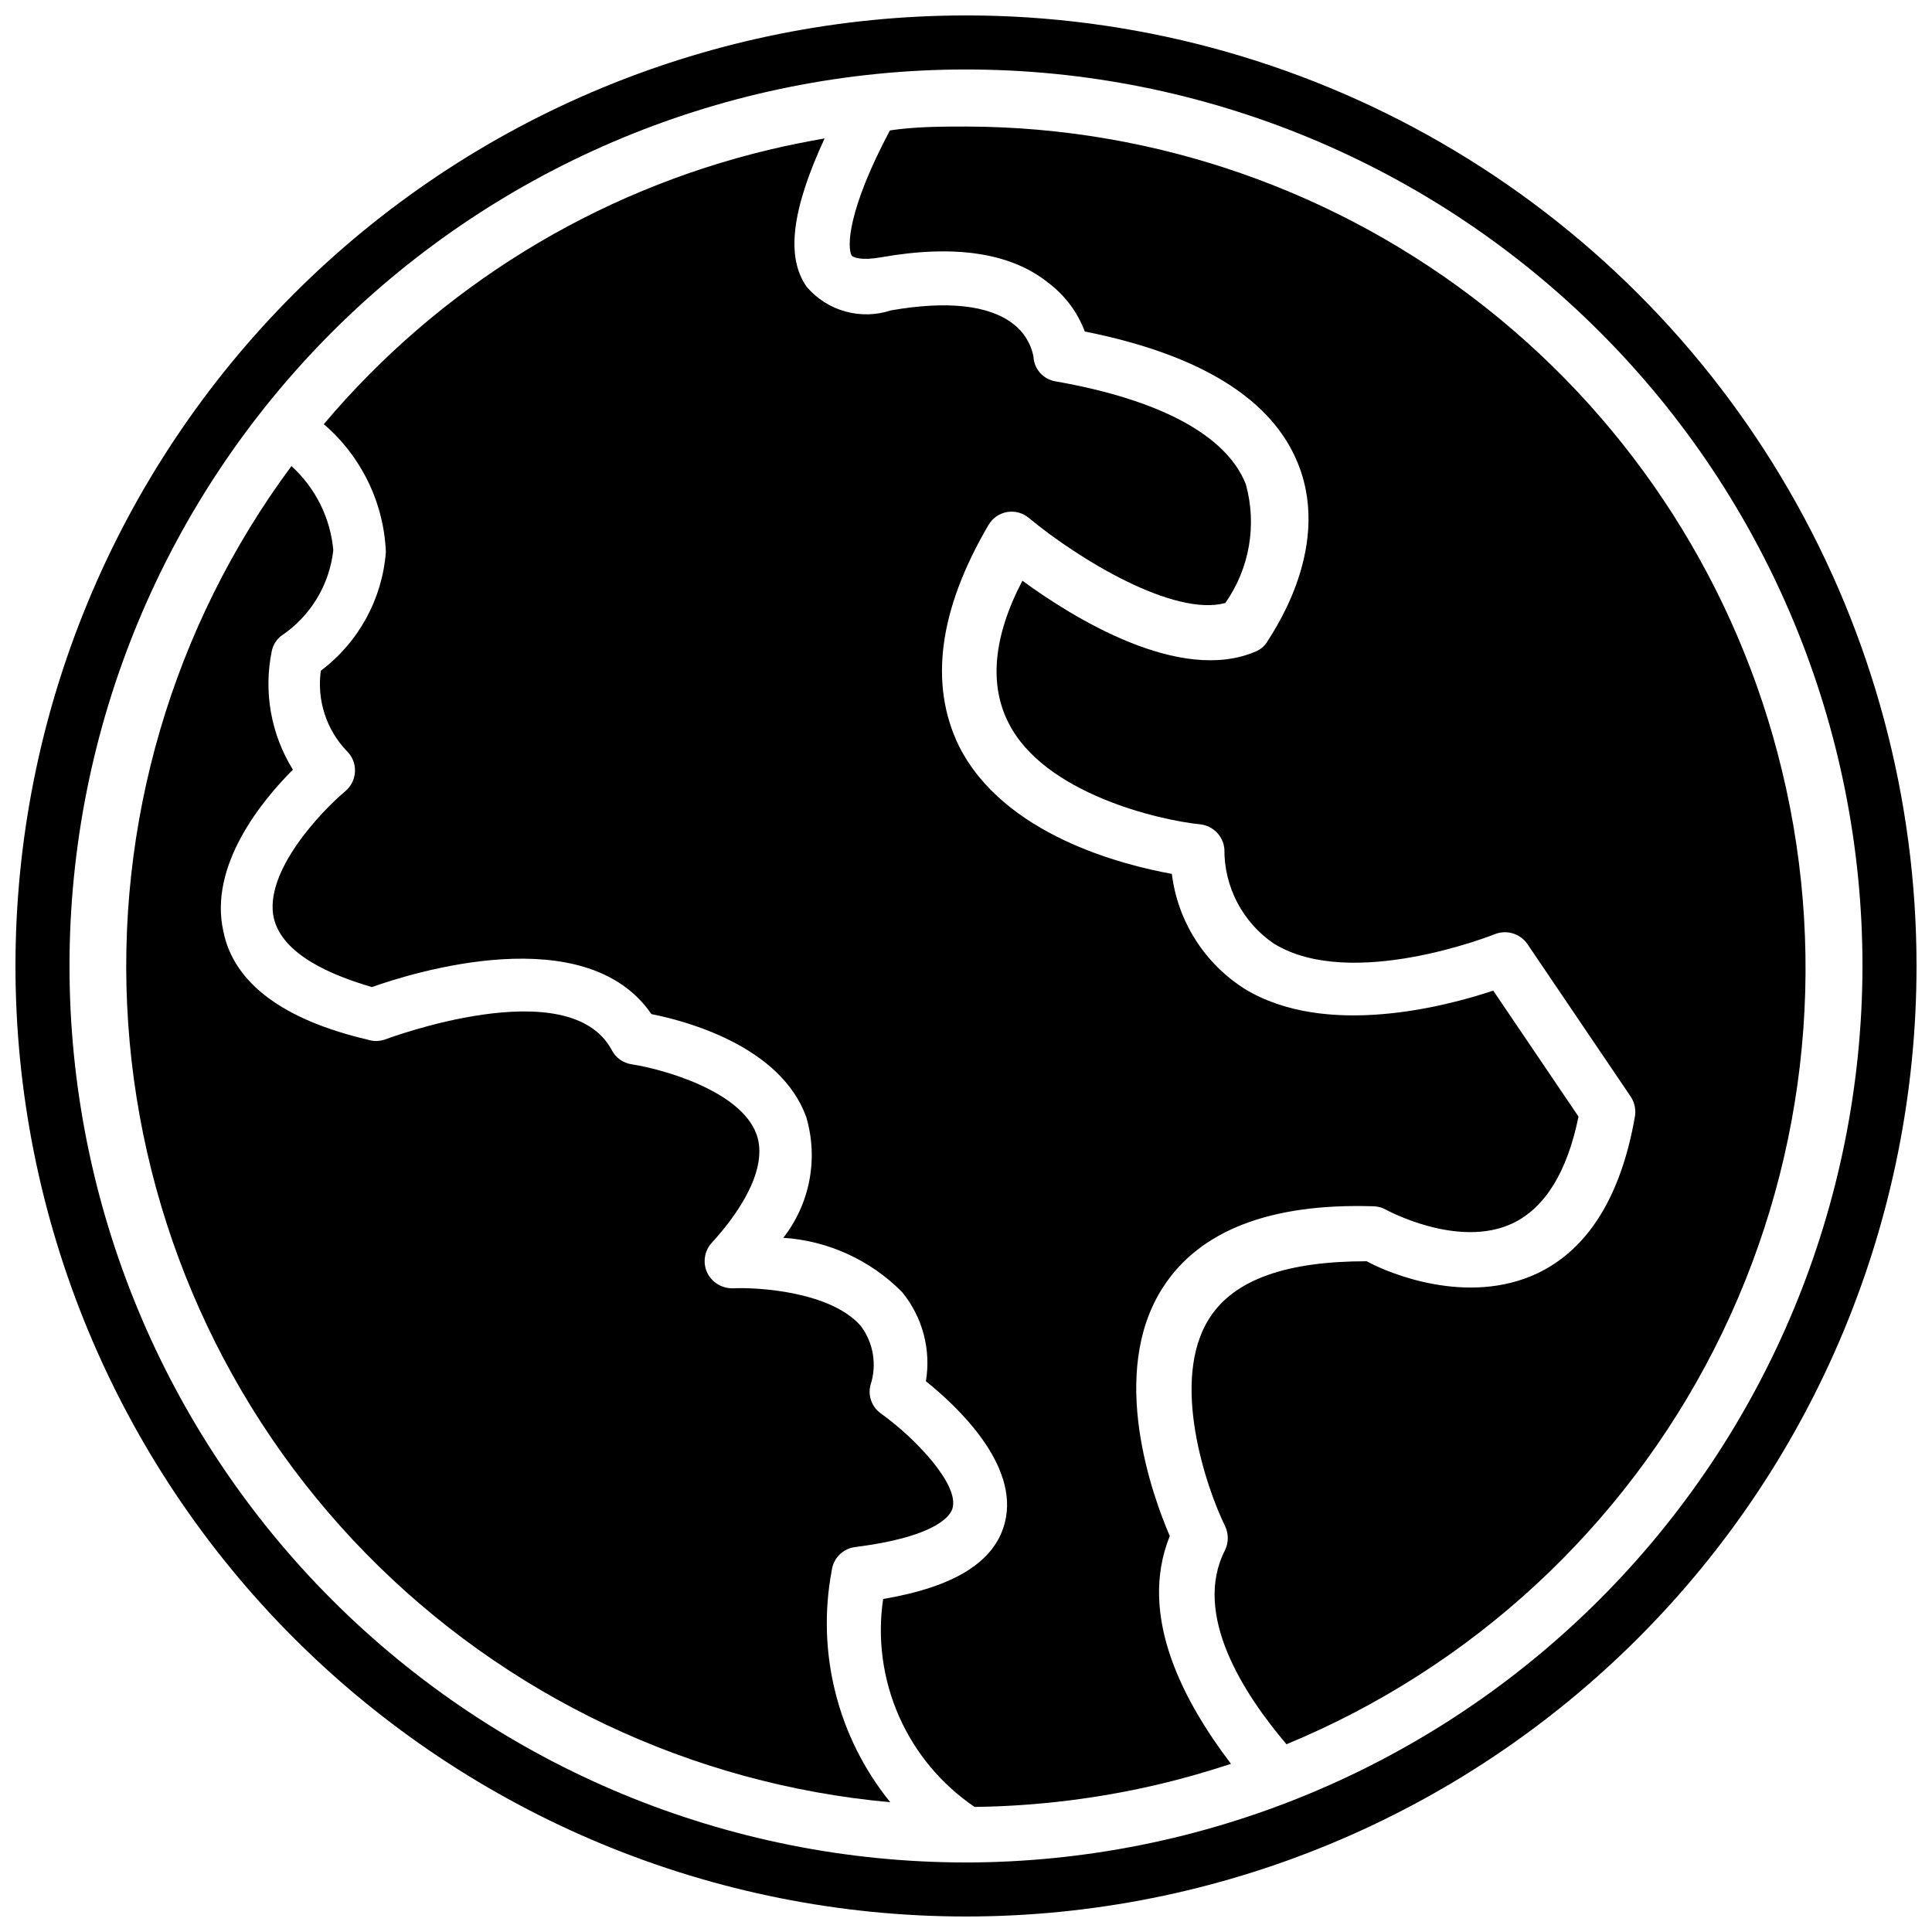 <?xml version="1.0" encoding="UTF-8"?>
<!-- The Best Svg Icon site in the world: iconSvg.co, Visit us! https://iconsvg.co -->
<svg width="800px" height="800px" version="1.1" viewBox="144 144 512 512" xmlns="http://www.w3.org/2000/svg">
 <defs>
  <clipPath id="a">
   <path d="m148.09 148.09h503.81v503.81h-503.81z"/>
  </clipPath>
 </defs>
 <path d="m454 551.06c-4.41-10.234-16.531-43.059-1.812-65.891 9.684-15.035 28.418-22.355 55.734-21.492l0.004 0.004c1.156 0.008 2.293 0.305 3.305 0.867 0 0 19.129 10.547 33.691 3.621 8.5-4.094 14.406-13.539 17.398-28.262l-22.594-33.379c-12.754 4.25-44.477 12.594-65.891-0.473h0.004c-10.664-6.758-17.742-17.934-19.289-30.465-12.988-2.363-44.555-10.234-56.441-33.93-7.871-16.215-5.434-35.895 7.871-58.566 1.059-1.805 2.867-3.051 4.93-3.402 2.066-0.348 4.184 0.234 5.777 1.594 13.305 11.02 38.414 26.215 52.035 22.516v-0.004c6.43-9.152 8.422-20.707 5.43-31.488-5.117-12.91-22.594-22.355-50.383-27.238l0.004 0.004c-3.289-0.523-5.758-3.285-5.906-6.613-0.68-3.5-2.644-6.617-5.508-8.738-6.375-4.879-17.477-6.062-32.273-3.465h-0.004c-3.91 1.289-8.117 1.383-12.082 0.277-3.969-1.105-7.516-3.367-10.195-6.496-5.59-7.871-4.016-20.469 4.723-39.359-4.879 0.867-9.762 1.812-14.641 2.992-46.133 10.98-87.52 36.477-118.08 72.738 9.938 8.516 15.895 20.773 16.453 33.848-0.949 12.488-7.231 23.961-17.238 31.488-1.082 7.758 1.441 15.586 6.848 21.254 1.484 1.41 2.289 3.391 2.203 5.434-0.082 2.047-1.023 3.961-2.598 5.273-6.219 5.195-21.727 21.41-18.895 33.691 2.363 9.605 15.195 15.035 25.98 18.184 10.863-3.856 56.68-18.184 74.074 7.164 9.523 1.891 34.242 8.582 41.012 27.238h0.004c3.277 11.031 1.02 22.969-6.062 32.039 11.902 0.793 23.105 5.918 31.488 14.406 5.402 6.598 7.699 15.203 6.297 23.617 8.266 6.613 24.797 22.121 20.941 37.391-2.598 10.391-13.227 17.082-32.273 20.309h-0.004c-1.551 10.535-0.098 21.297 4.188 31.043 4.289 9.75 11.242 18.09 20.059 24.062 16.656-0.211 33.234-2.269 49.438-6.141 6.297-1.496 12.438-3.305 18.5-5.273-12.125-15.98-24.879-38.887-16.219-60.379z"/>
 <path d="m616.24 348.2c-11.672-48.508-39.289-91.695-78.426-122.64-39.137-30.945-87.531-47.855-137.43-48.023-6.848 0-13.699 0-20.547 1.023-11.332 21.332-11.332 31.016-10.152 33.141 0.395 0.551 2.676 1.418 7.871 0.473 19.68-3.465 34.48-1.102 44.242 6.769 4.398 3.289 7.758 7.769 9.684 12.91 30.781 6.141 49.828 18.027 56.602 35.266 9.133 23.066-7.871 45.973-8.422 47.23l-0.004 0.004c-0.715 1.008-1.695 1.797-2.836 2.281-20.152 8.738-48.648-9.055-61.875-18.734-7.871 15.035-8.738 27.711-3.699 37.629 9.367 18.734 39.832 25.82 50.773 26.922h0.004c3.434 0.359 6.137 3.094 6.453 6.535-0.098 10.043 4.836 19.469 13.148 25.109 20.547 12.594 58.094-2.363 58.488-2.519 3.137-1.262 6.734-0.184 8.66 2.598l27.395 40.461v0.004c1.023 1.555 1.418 3.438 1.102 5.273-3.699 21.176-12.438 35.188-25.898 41.562-18.422 8.66-39.359 0-45.184-3.227-21.02 0-35.031 4.723-41.645 15.035-10.707 16.609-0.707 45.344 4.094 55.105h-0.004c0.988 2.039 0.988 4.418 0 6.453-8.738 17.082 5.117 38.258 16.297 51.406 49.07-20.277 89.273-57.43 113.36-104.75 24.078-47.32 30.445-101.69 17.949-153.3z"/>
 <path d="m364.42 560.2c0.406-3.254 2.965-5.812 6.219-6.219 22.277-2.832 25.426-8.66 25.82-10.391 1.652-6.297-9.996-18.578-19.051-25.031v-0.004c-2.336-1.68-3.426-4.602-2.754-7.398 1.797-5.344 0.855-11.23-2.519-15.746-7.871-9.055-27-10.312-33.852-9.996-2.887 0.09-5.559-1.512-6.848-4.094-1.234-2.609-0.801-5.703 1.102-7.871 7.242-7.871 15.191-19.68 11.965-28.812-4.25-11.73-25.348-17.398-33.062-18.578-2.25-0.316-4.211-1.691-5.273-3.699-11.258-21.332-59.828-2.992-60.301-2.832v-0.004c-1.43 0.469-2.977 0.469-4.406 0-22.516-5.273-35.504-15.035-38.258-28.652-3.938-17.477 10.156-34.637 18.422-42.902h-0.004c-5.828-9.395-7.828-20.664-5.586-31.488 0.336-1.555 1.199-2.941 2.438-3.938 7.758-5.16 12.832-13.488 13.855-22.75-0.773-8.555-4.734-16.504-11.098-22.277-31.531 42.512-46.871 94.875-43.262 147.68 3.606 52.805 25.922 102.59 62.938 140.43 37.016 37.832 86.309 61.223 139.02 65.98-13.941-17.195-19.609-39.652-15.508-61.402z"/>
 <g clip-path="url(#a)">
  <path d="m400 148.09c-66.812 0-130.88 26.539-178.12 73.781s-73.781 111.31-73.781 178.12c0 66.809 26.539 130.88 73.781 178.12 47.242 47.242 111.31 73.781 178.12 73.781 66.809 0 130.88-26.539 178.12-73.781 47.242-47.242 73.781-111.31 73.781-178.12 0-44.219-11.637-87.66-33.746-125.95-22.109-38.297-53.91-70.094-92.207-92.203-38.293-22.109-81.73-33.75-125.95-33.75zm0 489.48c-63.012 0-123.44-25.031-168-69.586-44.551-44.555-69.582-104.98-69.582-167.99 0-63.012 25.031-123.44 69.582-168 44.555-44.551 104.98-69.582 168-69.582 63.008 0 123.44 25.031 167.99 69.582 44.555 44.555 69.586 104.98 69.586 168-0.086 62.984-25.141 123.36-69.68 167.9-44.535 44.539-104.91 69.594-167.9 69.68z"/>
 </g>
</svg>